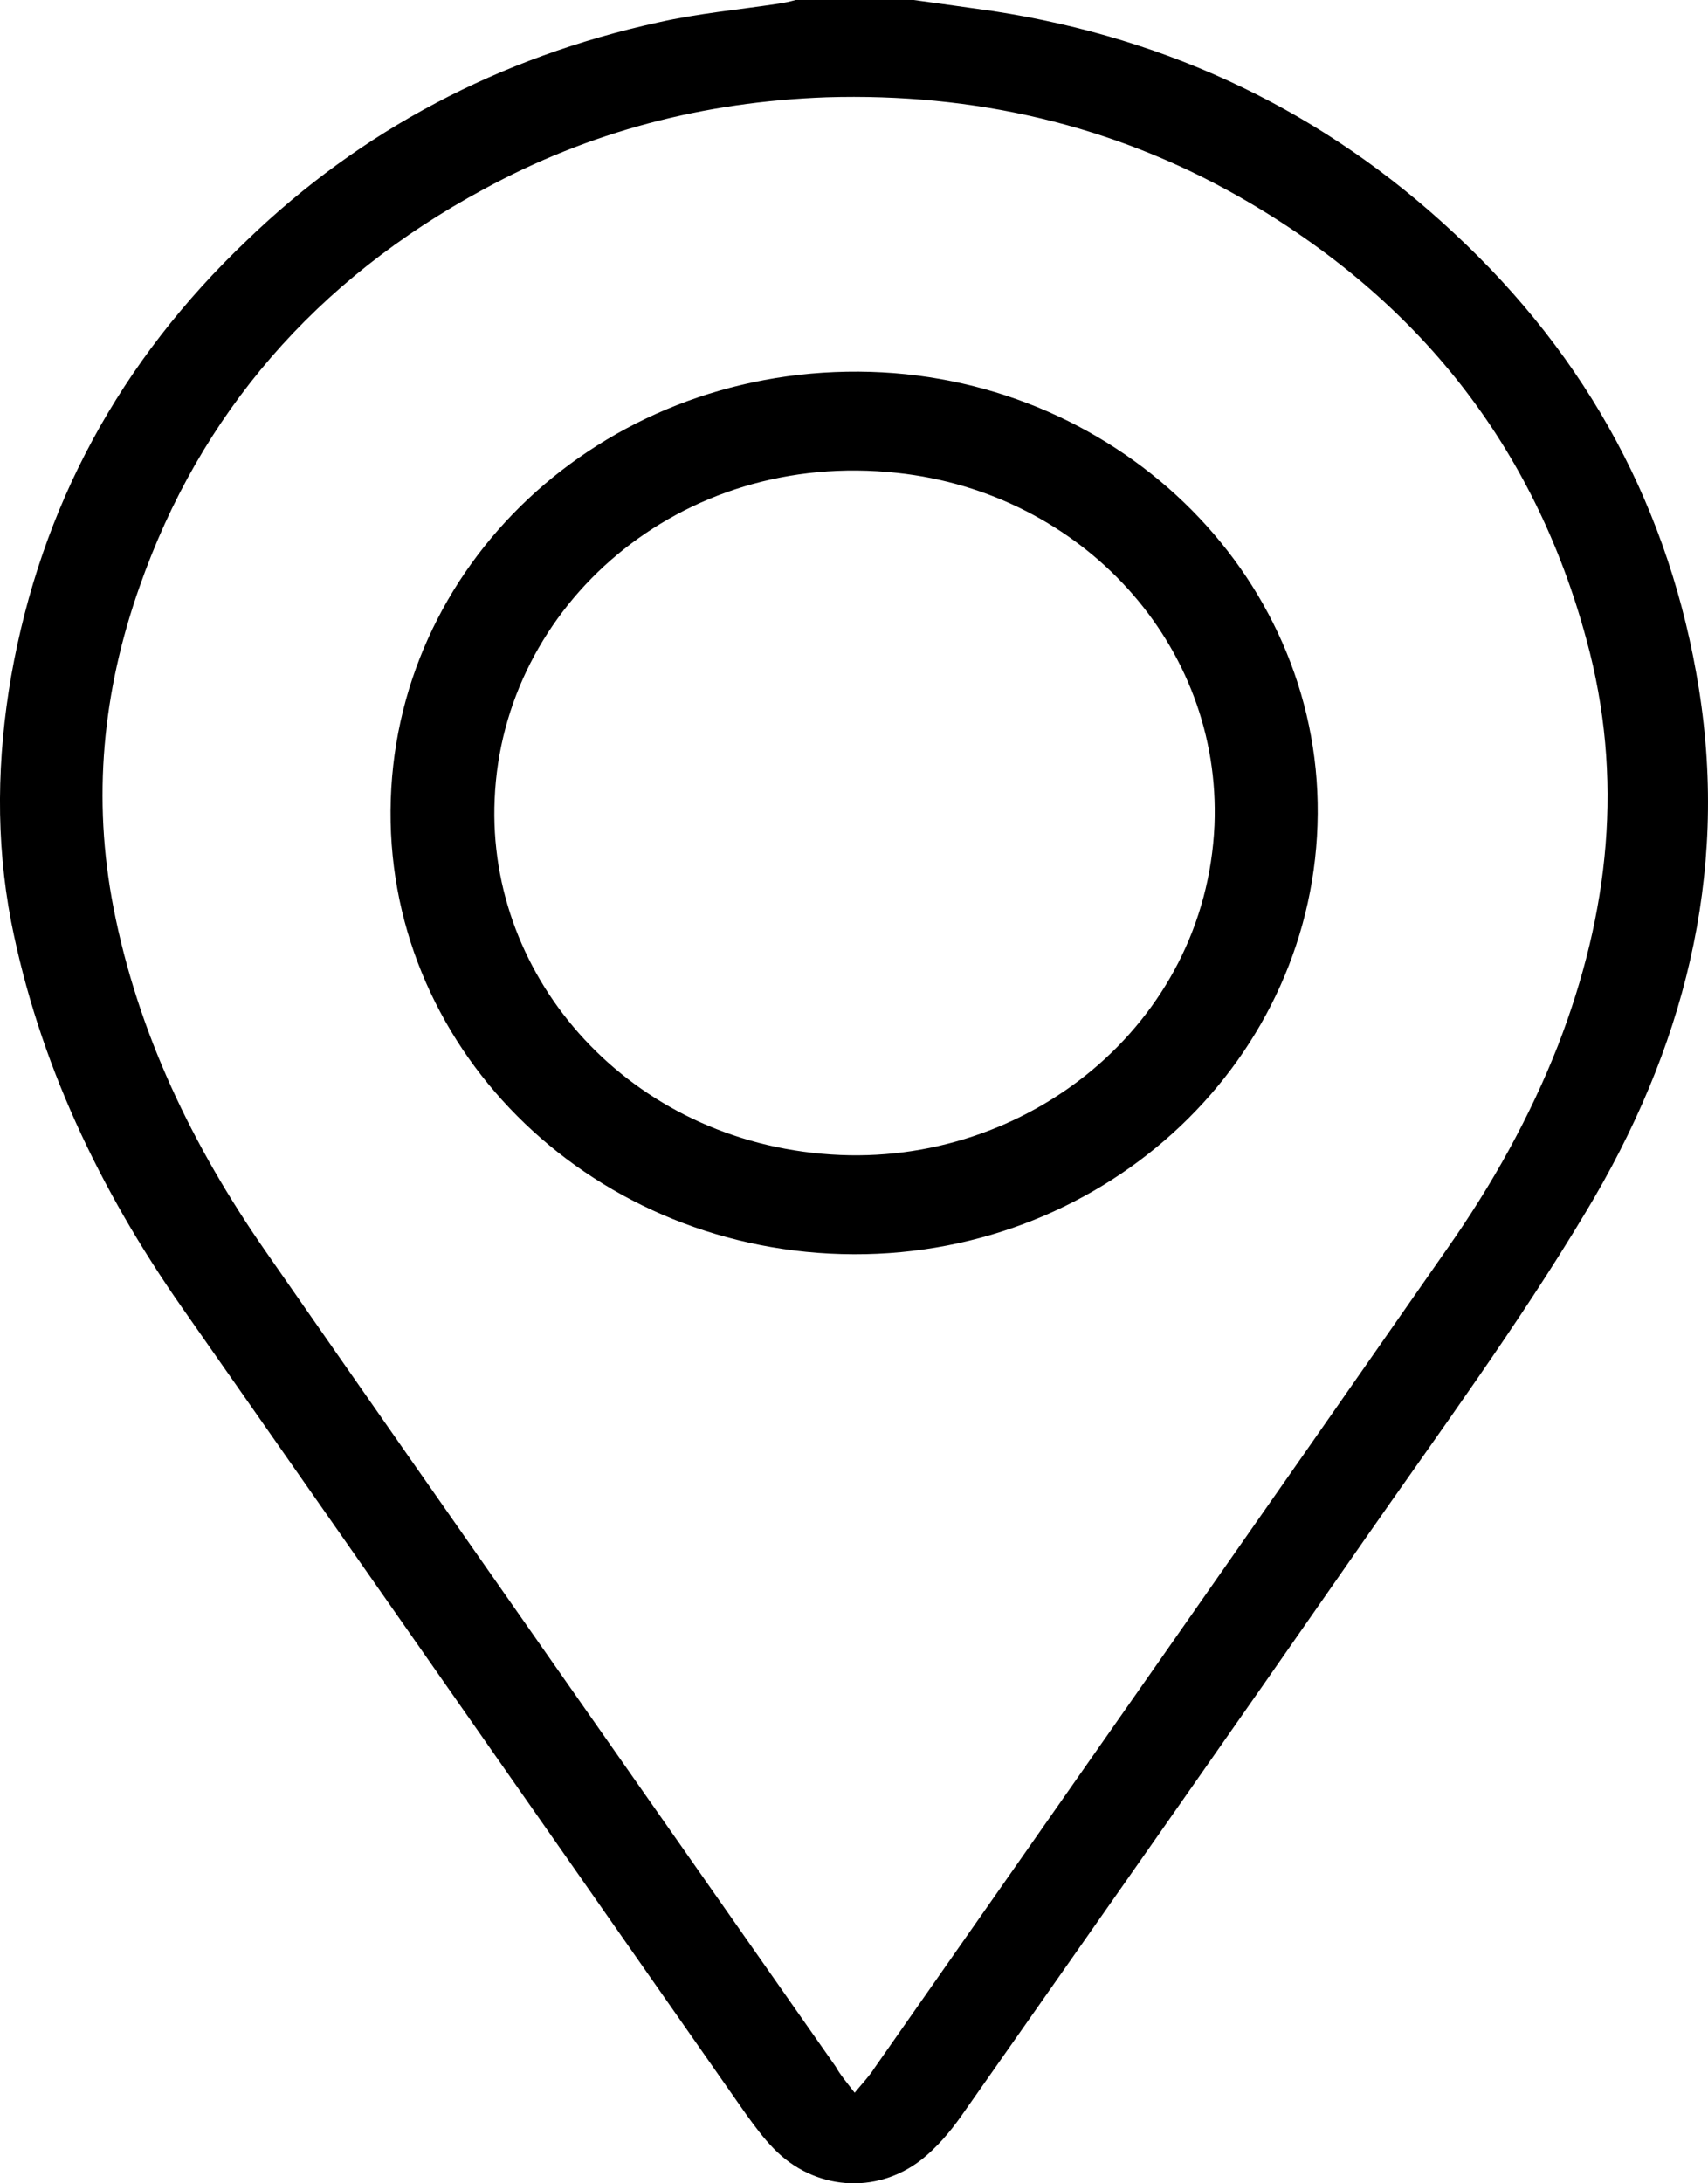 <svg width="18" height="23" viewBox="0 0 18 23" fill="none" xmlns="http://www.w3.org/2000/svg">
<path d="M9.629 0C9.911 0.039 10.193 0.078 10.467 0.117C12.349 0.407 13.966 1.19 15.317 2.45C16.744 3.772 17.606 5.384 17.904 7.255C18.22 9.235 17.739 11.066 16.71 12.772C15.997 13.961 15.168 15.088 14.372 16.231C12.962 18.258 11.544 20.277 10.127 22.296C10.011 22.46 9.87 22.625 9.712 22.75C9.231 23.126 8.576 23.071 8.153 22.633C8.045 22.523 7.954 22.398 7.863 22.273C5.881 19.44 3.899 16.607 1.918 13.774C1.047 12.529 0.408 11.183 0.118 9.712C-0.048 8.851 -0.031 7.982 0.118 7.122C0.433 5.337 1.263 3.803 2.606 2.528C3.808 1.37 5.259 0.603 6.942 0.235C7.357 0.141 7.788 0.102 8.203 0.039C8.261 0.031 8.327 0.016 8.385 0C8.808 0 9.214 0 9.629 0ZM9.007 22.046C9.098 21.936 9.165 21.866 9.214 21.788C11.229 18.907 13.244 16.035 15.251 13.155C15.724 12.482 16.122 11.77 16.42 11.011C16.959 9.618 17.117 8.194 16.719 6.738C16.171 4.711 14.953 3.154 13.062 2.074C11.727 1.315 10.268 0.978 8.709 1.025C7.415 1.072 6.213 1.385 5.093 1.996C3.327 2.95 2.108 4.359 1.47 6.183C1.08 7.286 0.972 8.413 1.196 9.563C1.453 10.878 2.025 12.068 2.797 13.179C4.795 16.051 6.802 18.907 8.808 21.772C8.85 21.85 8.916 21.928 9.007 22.046Z" fill="black"/>
<path d="M8.998 13.213C6.285 13.205 4.099 11.111 4.116 8.54C4.133 5.96 6.327 3.899 9.049 3.915C11.727 3.931 13.905 6.025 13.887 8.572C13.87 11.143 11.685 13.221 8.998 13.213ZM5.213 8.418C5.128 10.318 6.642 12.024 8.76 12.162C10.818 12.299 12.706 10.795 12.799 8.693C12.876 6.793 11.404 5.192 9.457 4.982C7.161 4.731 5.298 6.381 5.213 8.418Z" fill="black"/>
</svg>
